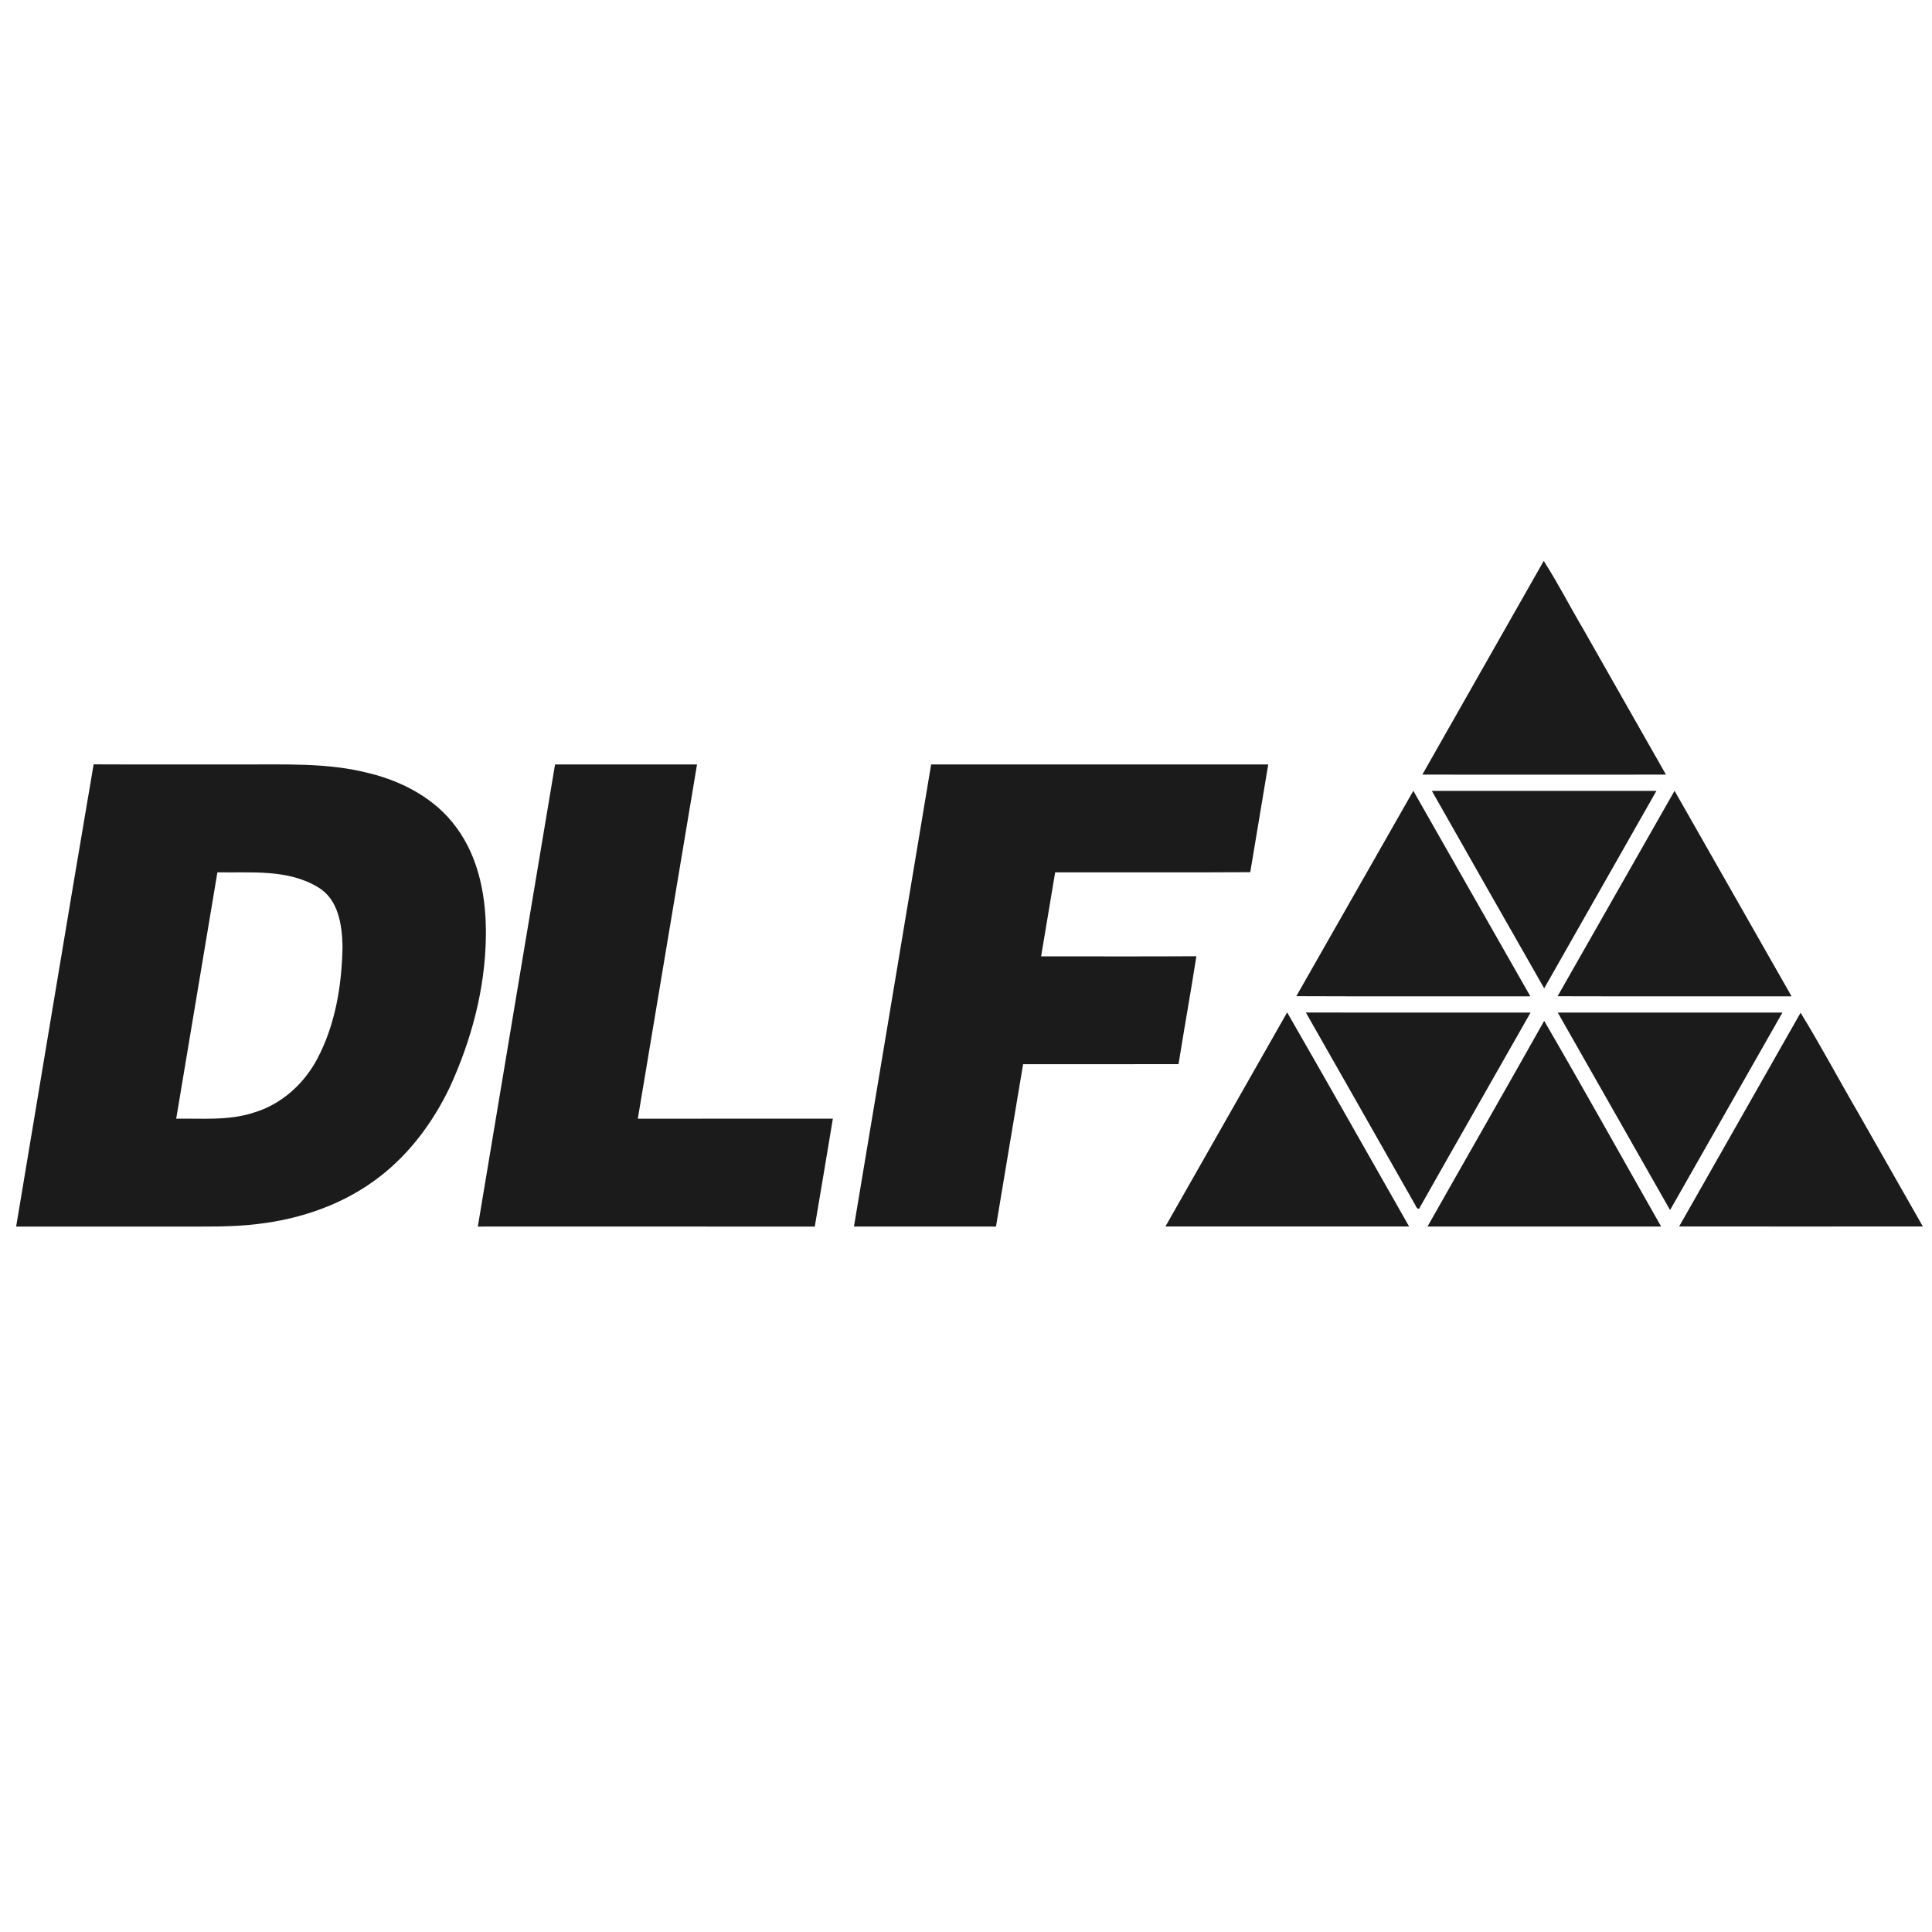 <svg xmlns="http://www.w3.org/2000/svg" xmlns:xlink="http://www.w3.org/1999/xlink" width="200" zoomAndPan="magnify" viewBox="0 0 150 150" height="200" preserveAspectRatio="xMidYMid meet" version="1.2"><defs><clipPath id="cb3f5a5537"><path d="M 110 43.414 L 130 43.414 L 130 61 L 110 61 Z M 110 43.414 "/></clipPath></defs><g id="0b50bbab61"><g clip-rule="nonzero" clip-path="url(#cb3f5a5537)"><path style=" stroke:none;fill-rule:nonzero;fill:#1b1b1b;fill-opacity:1;" d="M 119.855 43.551 C 120.957 45.262 121.879 47.078 122.914 48.828 C 125.055 52.602 127.203 56.367 129.344 60.141 C 123.039 60.148 116.734 60.145 110.43 60.141 C 113.562 54.605 116.719 49.086 119.855 43.551 Z M 119.855 43.551 "/></g><path style=" stroke:none;fill-rule:nonzero;fill:#1b1b1b;fill-opacity:1;" d="M 1.254 95.23 C 3.262 83.266 5.23 71.301 7.27 59.344 C 11.133 59.363 15 59.348 18.867 59.352 C 22.133 59.367 25.457 59.203 28.652 60.031 C 31.266 60.668 33.805 62.016 35.414 64.219 C 37.223 66.645 37.766 69.758 37.723 72.719 C 37.668 76.773 36.598 80.773 34.906 84.445 C 33.637 87.086 31.852 89.516 29.523 91.324 C 26.793 93.461 23.402 94.648 19.969 95.035 C 17.938 95.285 15.883 95.223 13.836 95.23 C 9.641 95.23 5.449 95.23 1.254 95.23 M 16.879 67.727 C 15.809 74.105 14.746 80.48 13.68 86.855 C 15.684 86.82 17.746 87.023 19.684 86.387 C 21.832 85.758 23.598 84.164 24.633 82.207 C 26.047 79.535 26.543 76.473 26.594 73.48 C 26.559 71.832 26.281 69.84 24.723 68.906 C 22.383 67.461 19.508 67.773 16.879 67.727 Z M 16.879 67.727 "/><path style=" stroke:none;fill-rule:nonzero;fill:#1b1b1b;fill-opacity:1;" d="M 43.094 59.352 C 46.766 59.352 50.441 59.352 54.117 59.352 C 52.586 68.52 51.051 77.688 49.52 86.855 C 54.57 86.852 59.617 86.859 64.664 86.852 C 64.195 89.645 63.738 92.441 63.258 95.234 C 54.539 95.223 45.816 95.23 37.098 95.23 C 39.09 83.27 41.094 71.312 43.094 59.352 Z M 43.094 59.352 "/><path style=" stroke:none;fill-rule:nonzero;fill:#1b1b1b;fill-opacity:1;" d="M 72.293 59.352 C 81.02 59.352 89.742 59.352 98.465 59.352 C 98.008 62.141 97.531 64.926 97.07 67.715 C 92.023 67.746 86.973 67.719 81.922 67.73 C 81.562 69.906 81.195 72.078 80.832 74.25 C 84.852 74.25 88.867 74.266 92.887 74.242 C 92.449 77.035 91.949 79.824 91.5 82.621 C 87.48 82.629 83.453 82.617 79.434 82.625 C 78.734 86.824 78.023 91.027 77.328 95.23 C 73.652 95.227 69.977 95.23 66.301 95.227 C 68.297 83.27 70.305 71.312 72.293 59.352 Z M 72.293 59.352 "/><path style=" stroke:none;fill-rule:nonzero;fill:#1b1b1b;fill-opacity:1;" d="M 111.168 61.402 C 116.98 61.398 122.793 61.406 128.605 61.402 C 125.707 66.516 122.789 71.621 119.891 76.734 C 116.973 71.629 114.07 66.516 111.168 61.402 Z M 111.168 61.402 "/><path style=" stroke:none;fill-rule:nonzero;fill:#1b1b1b;fill-opacity:1;" d="M 100.645 77.344 C 103.68 72.031 106.695 66.711 109.73 61.398 C 112.762 66.715 115.781 72.039 118.816 77.355 C 112.762 77.348 106.703 77.371 100.645 77.344 Z M 100.645 77.344 "/><path style=" stroke:none;fill-rule:nonzero;fill:#1b1b1b;fill-opacity:1;" d="M 120.93 77.348 C 123.965 72.035 126.977 66.711 130.012 61.398 C 133.043 66.715 136.07 72.035 139.098 77.355 C 133.039 77.348 126.984 77.367 120.93 77.348 Z M 120.93 77.348 "/><path style=" stroke:none;fill-rule:nonzero;fill:#1b1b1b;fill-opacity:1;" d="M 99.934 78.602 C 103.113 84.129 106.25 89.68 109.402 95.223 C 103.094 95.227 96.789 95.227 90.484 95.223 C 93.629 89.68 96.789 84.148 99.934 78.602 Z M 99.934 78.602 "/><path style=" stroke:none;fill-rule:nonzero;fill:#1b1b1b;fill-opacity:1;" d="M 101.387 78.613 C 107.203 78.621 113.016 78.613 118.832 78.617 C 115.98 83.648 113.102 88.668 110.258 93.703 C 110.172 94.035 109.934 93.723 109.891 93.574 C 107.066 88.578 104.215 83.602 101.387 78.613 Z M 101.387 78.613 "/><path style=" stroke:none;fill-rule:nonzero;fill:#1b1b1b;fill-opacity:1;" d="M 120.945 78.617 C 126.758 78.613 132.574 78.617 138.387 78.617 C 135.48 83.727 132.574 88.836 129.664 93.949 C 126.762 88.836 123.848 83.73 120.945 78.617 Z M 120.945 78.617 "/><path style=" stroke:none;fill-rule:nonzero;fill:#1b1b1b;fill-opacity:1;" d="M 139.797 78.629 C 141.359 81.168 142.758 83.809 144.262 86.387 C 145.934 89.336 147.613 92.277 149.289 95.223 C 142.98 95.227 136.672 95.23 130.367 95.223 C 133.504 89.688 136.664 84.164 139.797 78.629 Z M 139.797 78.629 "/><path style=" stroke:none;fill-rule:nonzero;fill:#1b1b1b;fill-opacity:1;" d="M 119.891 79.258 C 122.965 84.551 125.945 89.902 128.969 95.227 C 122.922 95.227 116.875 95.227 110.832 95.227 C 113.844 89.898 116.895 84.594 119.891 79.258 Z M 119.891 79.258 "/></g></svg>
